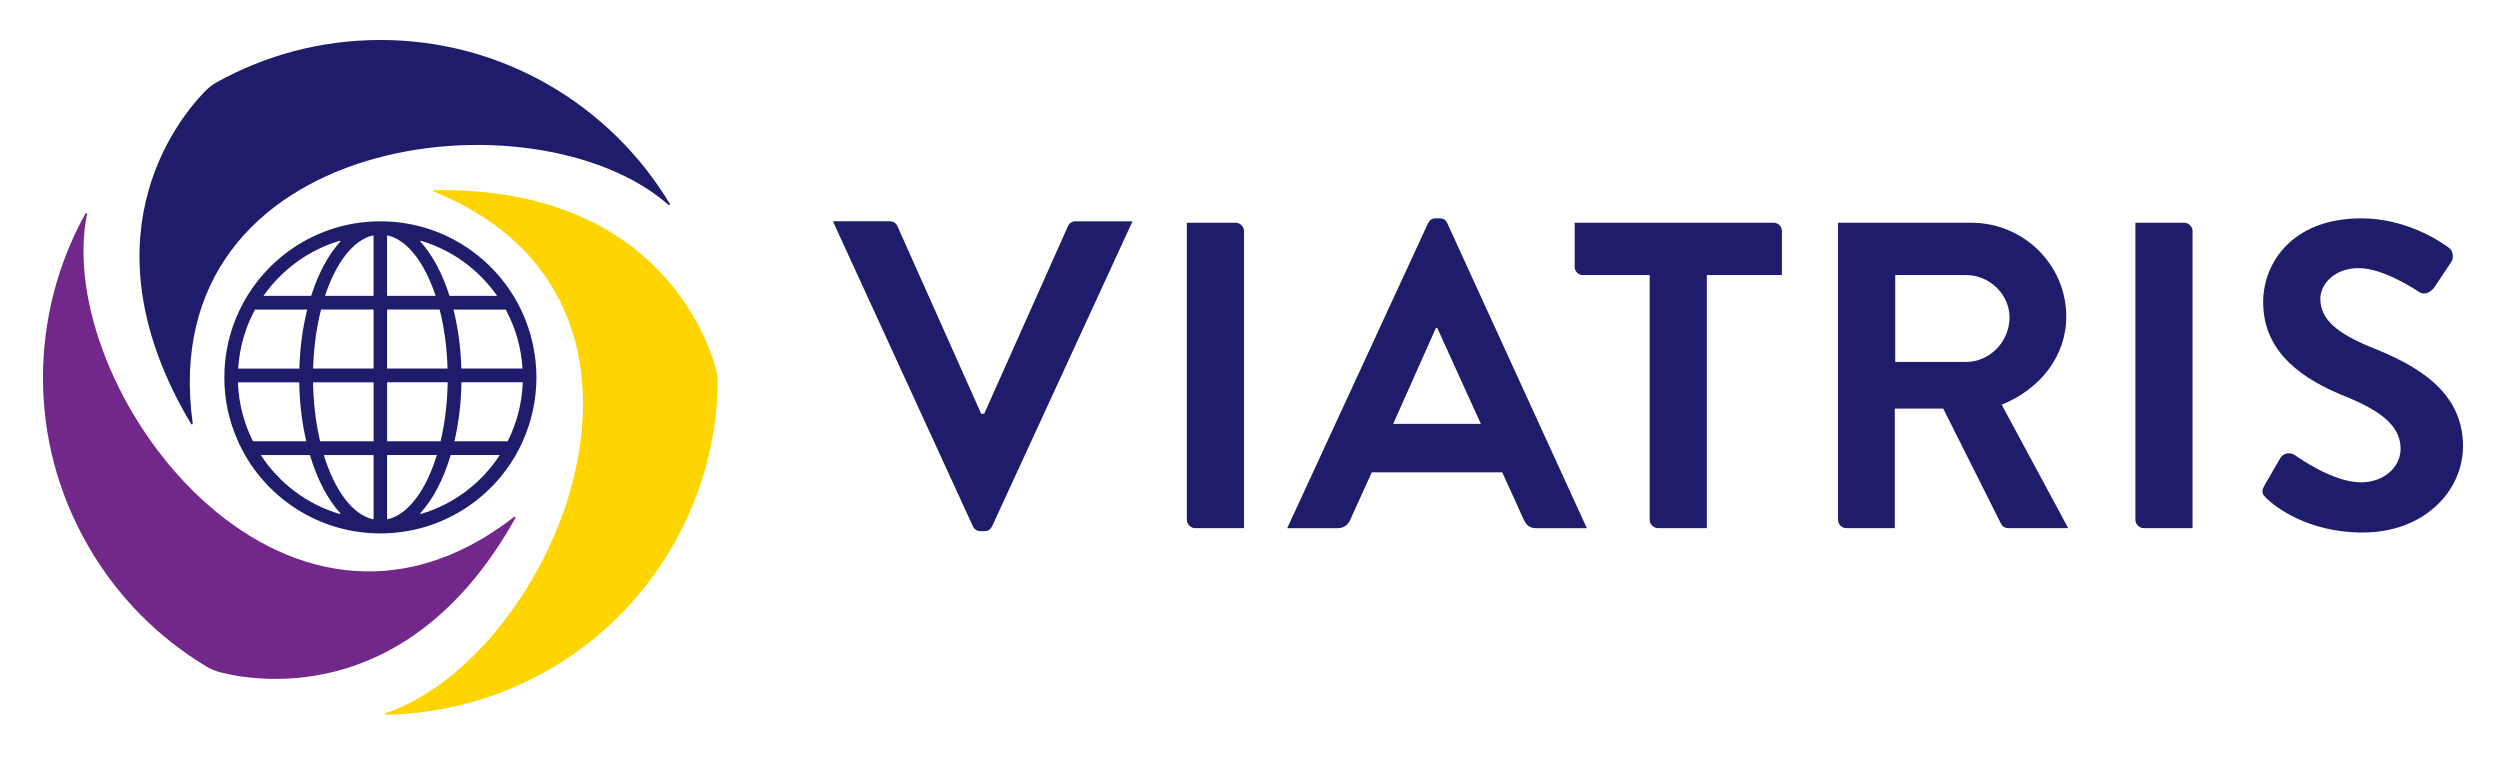<?xml version="1.0" encoding="UTF-8"?><svg id="Layer_11" xmlns="http://www.w3.org/2000/svg" viewBox="0 0 835.99 256.39"><defs><style>.cls-1{fill:#72288a;}.cls-1,.cls-2,.cls-3{stroke-width:0px;}.cls-2{fill:#ffd500;}.cls-3{fill:#1f1c6b;}</style></defs><path class="cls-3" d="m793.13,116.21c-11.82-4.81-17.22-9.48-17.22-16.34,0-4.67,4.52-10.21,12.84-10.21s19.11,7.3,20.28,8.02c1.75,1.17,3.94,0,5.11-1.75l5.54-8.32c1.02-1.46.58-3.94-.88-4.82-2.92-2.19-14.3-9.78-29.18-9.78-23.2,0-32.83,15.03-32.83,28.01,0,17.22,13.71,25.97,27.43,31.52,12.26,4.96,18.53,10.07,18.53,17.51,0,6.27-5.69,11.24-13.28,11.24-9.48,0-21.3-8.61-22.03-9.05-1.31-1.02-3.79-1.02-4.96,1.02l-5.25,9.05c-1.31,2.33-.58,3.06.73,4.38,2.92,2.77,13.71,11.38,32.1,11.38,20.57,0,33.56-13.86,33.56-28.89,0-18.82-16.34-27.28-30.49-32.98Z"/><path class="cls-3" d="m730.41,74.48h-16.34v99.36c0,1.46,1.31,2.77,2.77,2.77h16.34v-99.36c0-1.46-1.31-2.77-2.77-2.77Z"/><path class="cls-3" d="m669.36,135.32c12.69-5.11,21.59-16.05,21.59-29.47,0-17.36-14.3-31.37-31.81-31.37h-44.5v99.36c0,1.46,1.17,2.77,2.77,2.77h16.2v-39.98h16.2l19.4,38.67c.29.58,1.02,1.31,2.34,1.31h20.05l-22.24-41.29Zm-11.82-14.3h-23.78v-29.03h23.78c7.73,0,14.44,6.42,14.44,14.15,0,8.17-6.71,14.88-14.44,14.88Z"/><path class="cls-3" d="m483.96,74.63c-.44-.88-1.02-1.61-2.48-1.61h-1.46c-1.31,0-2.04.73-2.48,1.61l-47.1,101.99h16.9c2.33,0,3.65-1.46,4.23-2.92l7.15-15.76h43.63l7.15,15.76c1.02,2.04,2.04,2.92,4.23,2.92h16.91l-46.68-101.99Zm-18.09,67.12l14.3-32.1h.44l14.59,32.1h-29.33Z"/><path class="cls-3" d="m593.09,74.48h-66.53v14.74c0,1.46,1.17,2.77,2.77,2.77h22.32v81.85c0,1.46,1.31,2.77,2.77,2.77h16.34v-84.62h25.1v-14.74c0-1.46-1.17-2.77-2.77-2.77Z"/><path class="cls-3" d="m413.22,74.48h-16.34v99.36c0,1.46,1.31,2.77,2.77,2.77h16.34v-99.36c0-1.46-1.31-2.77-2.77-2.77Z"/><path class="cls-3" d="m359.61,74c-1.31,0-2.19.88-2.48,1.61l-28.01,62.74h-1.02l-28.01-62.74c-.29-.73-1.17-1.61-2.48-1.61h-19.09s46.81,101.99,46.81,101.99c.44.88,1.17,1.61,2.48,1.61h1.46c1.31,0,2.04-.73,2.48-1.61l46.96-101.98h-19.09Z"/><path class="cls-1" d="m171.94,172.84C94.34,233.12,17.43,129.55,29.1,71.58c.06-.31-.37-.47-.53-.19-18.57,33.5-19.61,75.63.93,111.21,9.92,17.18,23.67,30.77,39.56,40.3,1.47.88,3.07,1.53,4.74,1.95,14.73,3.73,64.21,9.9,98.56-51.64.15-.27-.18-.55-.42-.36Z"/><path class="cls-2" d="m145.23,64.13c91,37.07,39.76,155.46-16.28,174.34-.3.1-.22.56.1.55,38.3-.67,75.3-20.83,95.85-56.42,9.92-17.18,14.81-35.89,15.12-54.41.03-1.72-.22-3.42-.68-5.08-4.13-14.62-23.53-60.55-94-59.53-.31,0-.39.43-.1.55Z"/><path class="cls-3" d="m64.44,141.6c-13.4-97.34,114.75-112.16,159.12-73.07.24.21.59-.09.43-.36-19.73-32.83-55.69-54.8-96.78-54.8-19.84,0-38.48,5.12-54.68,14.11-1.5.83-2.86,1.9-4.05,3.13-10.59,10.89-40.68,50.66-4.56,111.18.16.26.57.12.52-.18Z"/><path class="cls-3" d="m174.49,104.11c-.09-.2-.2-.39-.29-.59-.65-1.34-1.34-2.65-2.09-3.92-.13-.23-.28-.45-.41-.67-9.18-14.95-25.67-24.92-44.5-24.92s-35.32,9.97-44.5,24.92c-.14.22-.28.45-.41.67-.75,1.27-1.45,2.58-2.09,3.92-.1.2-.2.39-.29.59-3.14,6.71-4.89,14.19-4.89,22.08s1.65,14.85,4.58,21.37c.11.23.2.48.31.71.62,1.33,1.31,2.62,2.03,3.88.12.21.23.42.35.63,9.09,15.32,25.8,25.59,44.91,25.59s35.82-10.27,44.91-25.59c.12-.21.23-.42.35-.63.73-1.26,1.41-2.56,2.03-3.88.11-.23.2-.47.31-.71,2.93-6.52,4.58-13.75,4.58-21.37s-1.75-15.37-4.89-22.08Zm-5.07,0c3.03,5.78,4.89,12.26,5.31,19.13h-20.45c-.2-6.81-1.07-13.27-2.49-19.13-.05-.2-.1-.39-.15-.59h17.46c.11.2.23.39.33.59Zm-19.73,24.33c-.15,6.85-.99,13.32-2.36,19.12h-17.88v-19.11h0v-.61h20.25c0,.2,0,.4,0,.6Zm-42.64,19.12c-1.37-5.8-2.21-12.27-2.36-19.12,0-.2,0-.4,0-.6h20.25v.6h0v19.12h-17.88Zm.16-43.45c.05-.2.11-.39.16-.59h17.56v19.73h-20.22c.2-6.87,1.07-13.35,2.5-19.13Zm39.79-.59c.05.2.11.39.16.59,1.43,5.78,2.3,12.26,2.5,19.13h-20.22v-19.73h17.56Zm19.24-4.59h-15.93c-2.39-7.49-5.73-13.74-9.71-18.1-.13-.14.01-.36.19-.3,10.43,3.1,19.36,9.69,25.45,18.41Zm-36.51-20.18c6.59,1.58,12.32,9.2,15.93,20.18h-16.23v-19.94c0-.16.15-.28.3-.24Zm-4.81.24v19.94h-16.23c3.61-10.98,9.33-18.6,15.93-20.18.15-.04.3.08.3.24Zm-11.16,1.84c-3.98,4.36-7.32,10.61-9.71,18.1h-15.93c6.09-8.71,15.02-15.3,25.45-18.41.18-.05.32.16.19.3Zm-28.81,23.29c.11-.2.22-.39.33-.59h17.46c-.05.2-.1.39-.15.59-1.43,5.86-2.29,12.33-2.49,19.13h-20.45c.42-6.87,2.28-13.35,5.31-19.13Zm-5.36,24.33c0-.2,0-.4-.01-.6h20.49c0,.2,0,.4,0,.6.15,6.79.98,13.24,2.35,19.12h-17.82c-2.92-5.8-4.7-12.27-5.01-19.12Zm7.65,23.73h0s16.4-.01,16.4-.01c.06.21.12.42.18.63,2.41,7.8,5.84,14.28,9.93,18.78.13.14-.01.36-.19.3-10.94-3.26-20.24-10.34-26.34-19.69Zm37.69.61v20.61c0,.16-.15.28-.3.24-6.85-1.64-12.77-9.8-16.35-21.47h0s16.64,0,16.64,0v.63Zm4.81,20.85c-.15.04-.3-.08-.3-.24v-21.24h16.64s0,0,0,0c-3.58,11.68-9.5,19.83-16.35,21.47Zm37.39-21.47c-6.1,9.36-15.39,16.44-26.34,19.69-.18.05-.32-.16-.19-.3,4.1-4.49,7.53-10.98,9.93-18.78.06-.21.12-.42.18-.63h16.4s0,0,0,.01Zm7.65-23.73c-.32,6.85-2.1,13.32-5.01,19.12h-17.82c1.37-5.88,2.21-12.33,2.35-19.12,0-.2,0-.4,0-.6h20.49c0,.2,0,.4-.01.6Z"/></svg>